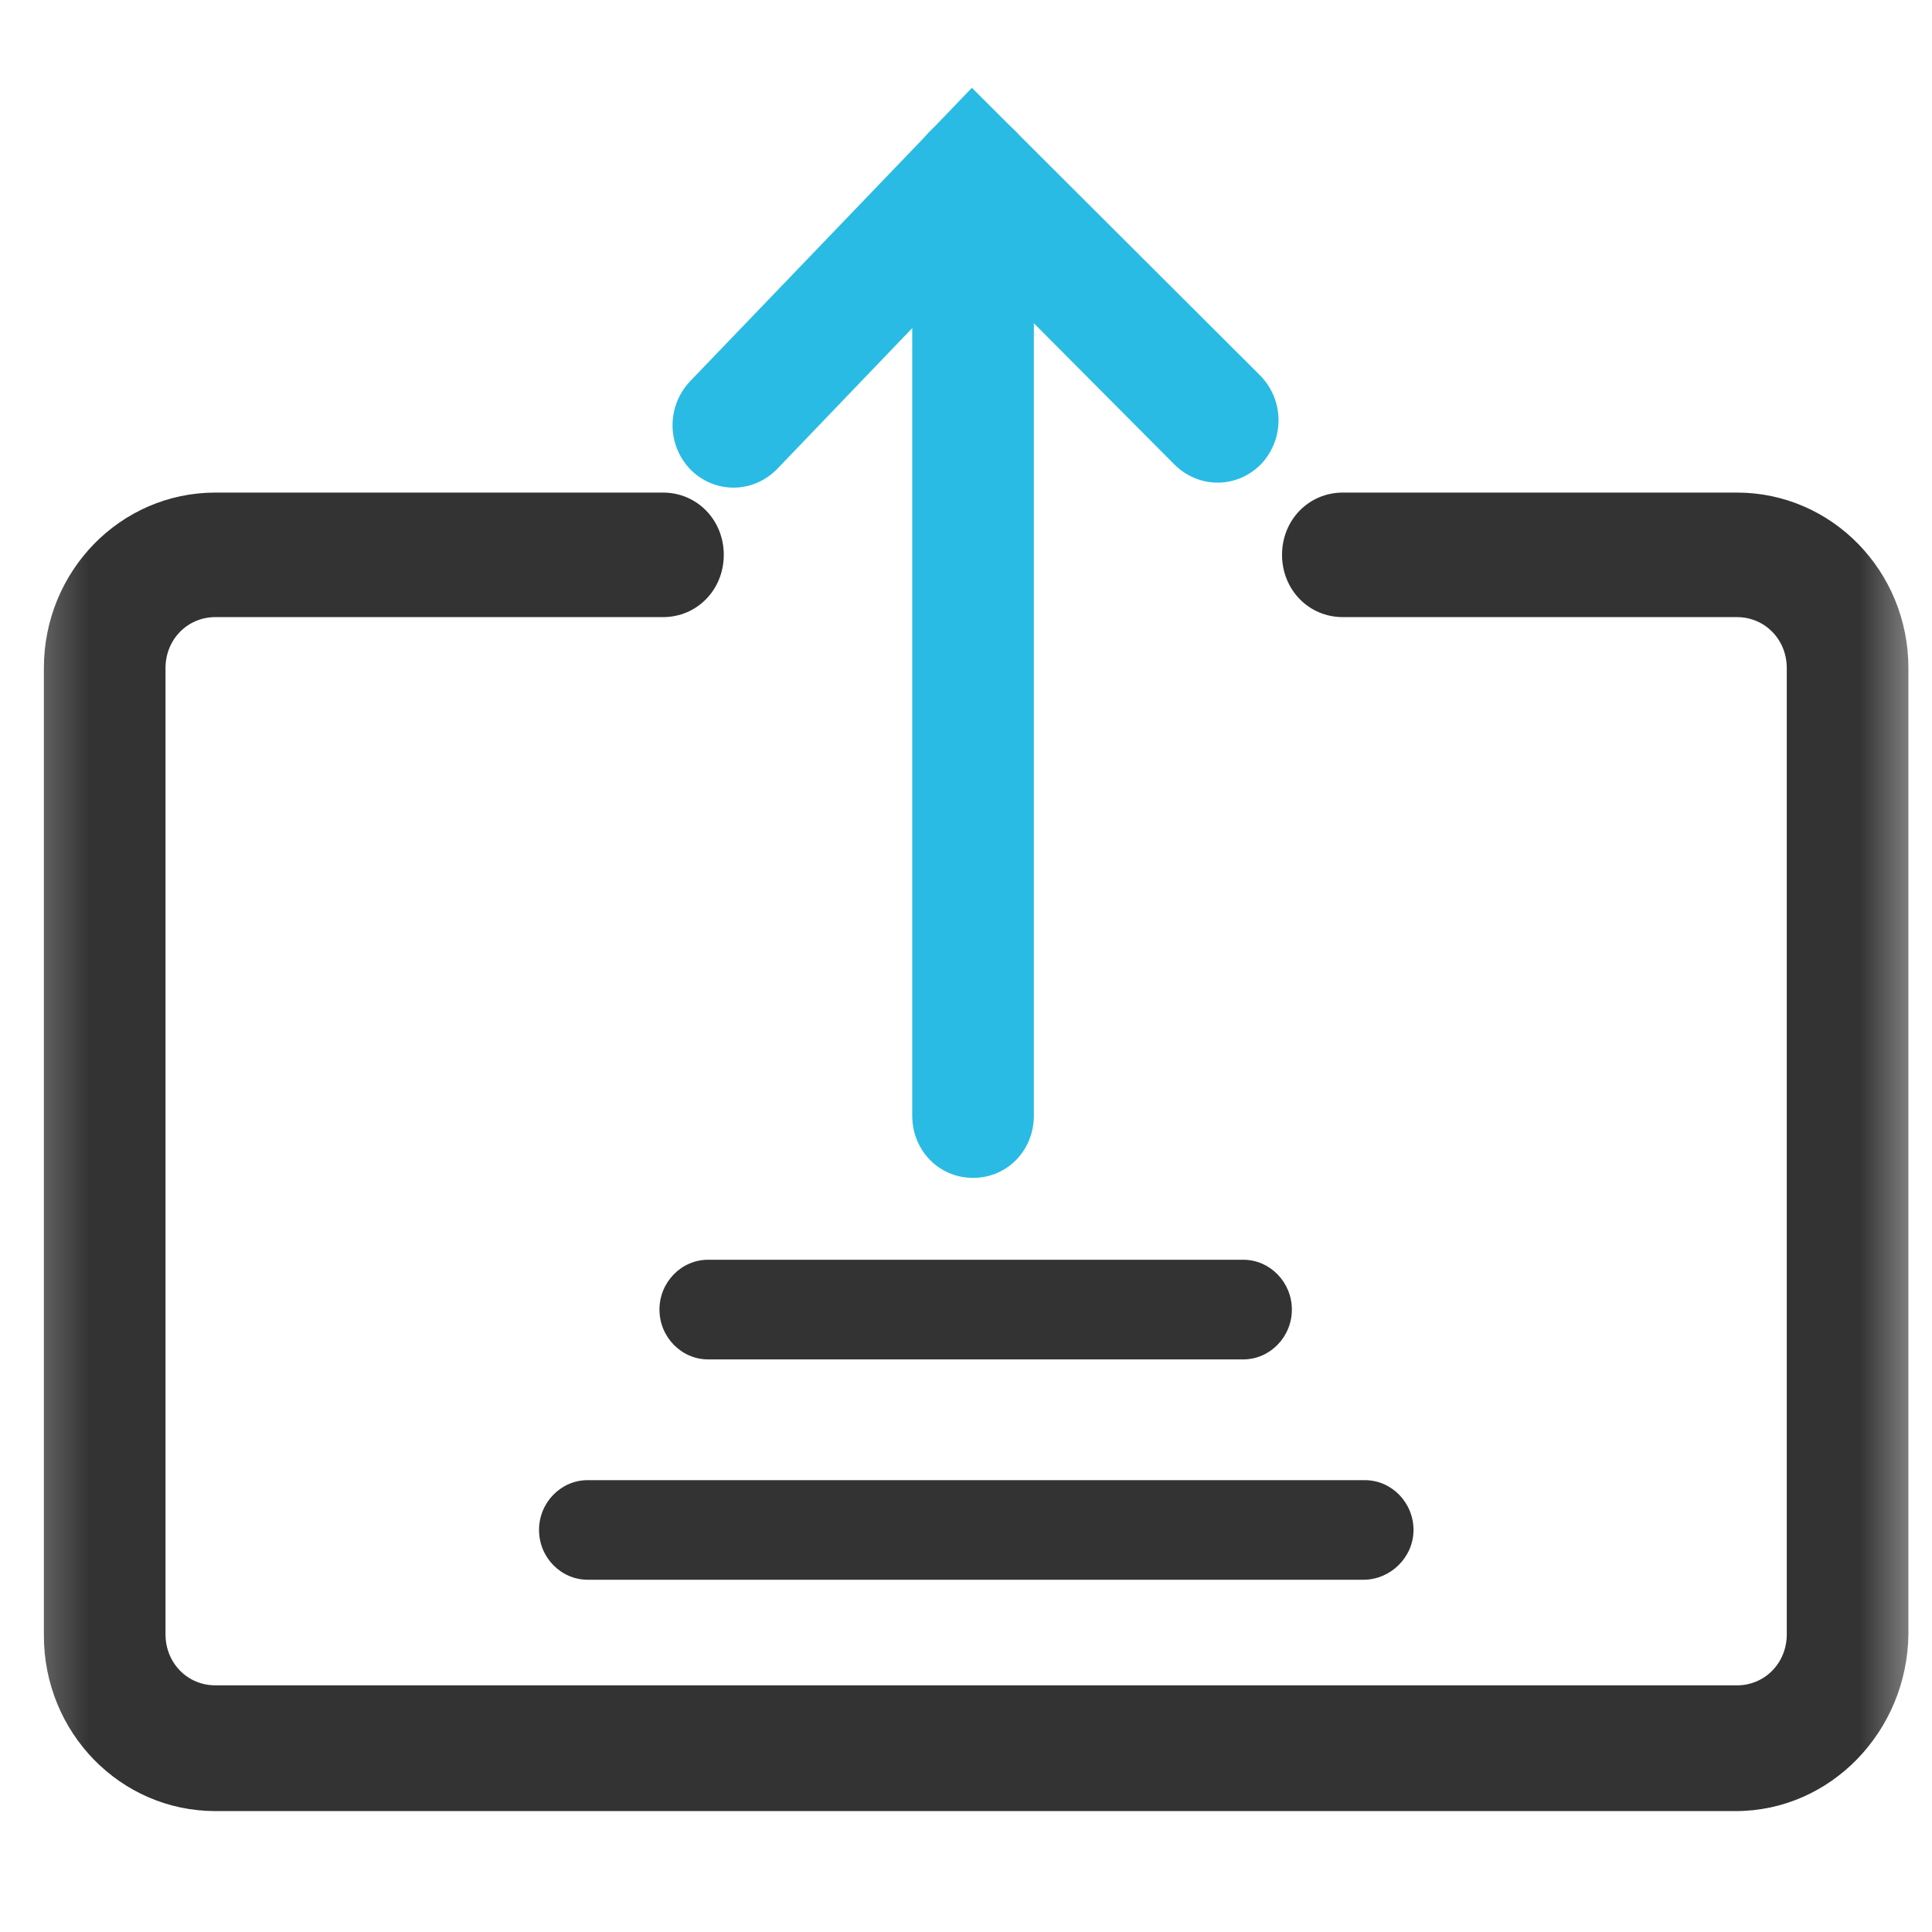 <svg xmlns="http://www.w3.org/2000/svg" xmlns:xlink="http://www.w3.org/1999/xlink" width="24" height="24" viewBox="0 0 24 24" fill="none">
<g  mask="url(#mask-385_5)">
<path d="M21.561 22.498L2.676 22.498C1.497 22.498 0.545 21.524 0.545 20.317L0.545 8.3C0.545 7.094 1.497 6.119 2.676 6.119L8.236 6.119C8.659 6.119 8.991 6.459 8.991 6.892C8.991 7.326 8.659 7.666 8.236 7.666L2.676 7.666C2.328 7.666 2.056 7.944 2.056 8.3L2.056 20.302C2.056 20.658 2.328 20.936 2.676 20.936L21.577 20.936C21.924 20.936 22.196 20.658 22.196 20.302L22.196 8.3C22.196 7.944 21.924 7.666 21.577 7.666L16.681 7.666C16.258 7.666 15.926 7.326 15.926 6.892C15.926 6.459 16.258 6.119 16.681 6.119L21.577 6.119C22.755 6.119 23.707 7.094 23.707 8.3L23.707 20.302C23.692 21.508 22.74 22.498 21.561 22.498Z"   fill="#333333" >
</path>
<path d="M12.073 1.091L8.568 4.741C8.281 5.05 8.281 5.53 8.583 5.839C8.885 6.133 9.354 6.133 9.656 5.824L12.103 3.272L14.596 5.777C14.899 6.071 15.367 6.071 15.669 5.762C15.956 5.452 15.956 4.973 15.654 4.664L12.073 1.091Z"   fill="#29BBE4" >
</path>
<path d="M12.088 1.408C11.664 1.408 11.332 1.748 11.332 2.181L11.332 13.858C11.332 14.292 11.664 14.632 12.088 14.632C12.511 14.632 12.843 14.292 12.843 13.858L12.843 2.197C12.843 1.764 12.511 1.408 12.088 1.408Z"   fill="#29BBE4" >
</path>
<path d="M15.444 16.887L8.796 16.887C8.464 16.887 8.192 16.608 8.192 16.268C8.192 15.928 8.464 15.649 8.796 15.649L15.444 15.649C15.776 15.649 16.048 15.928 16.048 16.268C16.048 16.608 15.776 16.887 15.444 16.887ZM16.939 19.624L7.3 19.624C6.968 19.624 6.696 19.346 6.696 19.006C6.696 18.665 6.968 18.387 7.3 18.387L16.955 18.387C17.287 18.387 17.559 18.665 17.559 19.006C17.559 19.346 17.272 19.624 16.939 19.624Z"   fill="#333333" >
</path>
</g>
<defs>
<mask id="mask-385_5" style="mask-type:alpha" maskUnits="userSpaceOnUse">
<rect x="0" y="0" width="24" height="24"   fill="#CCCCCC" >
</rect>
</mask>
</defs>
</svg>
